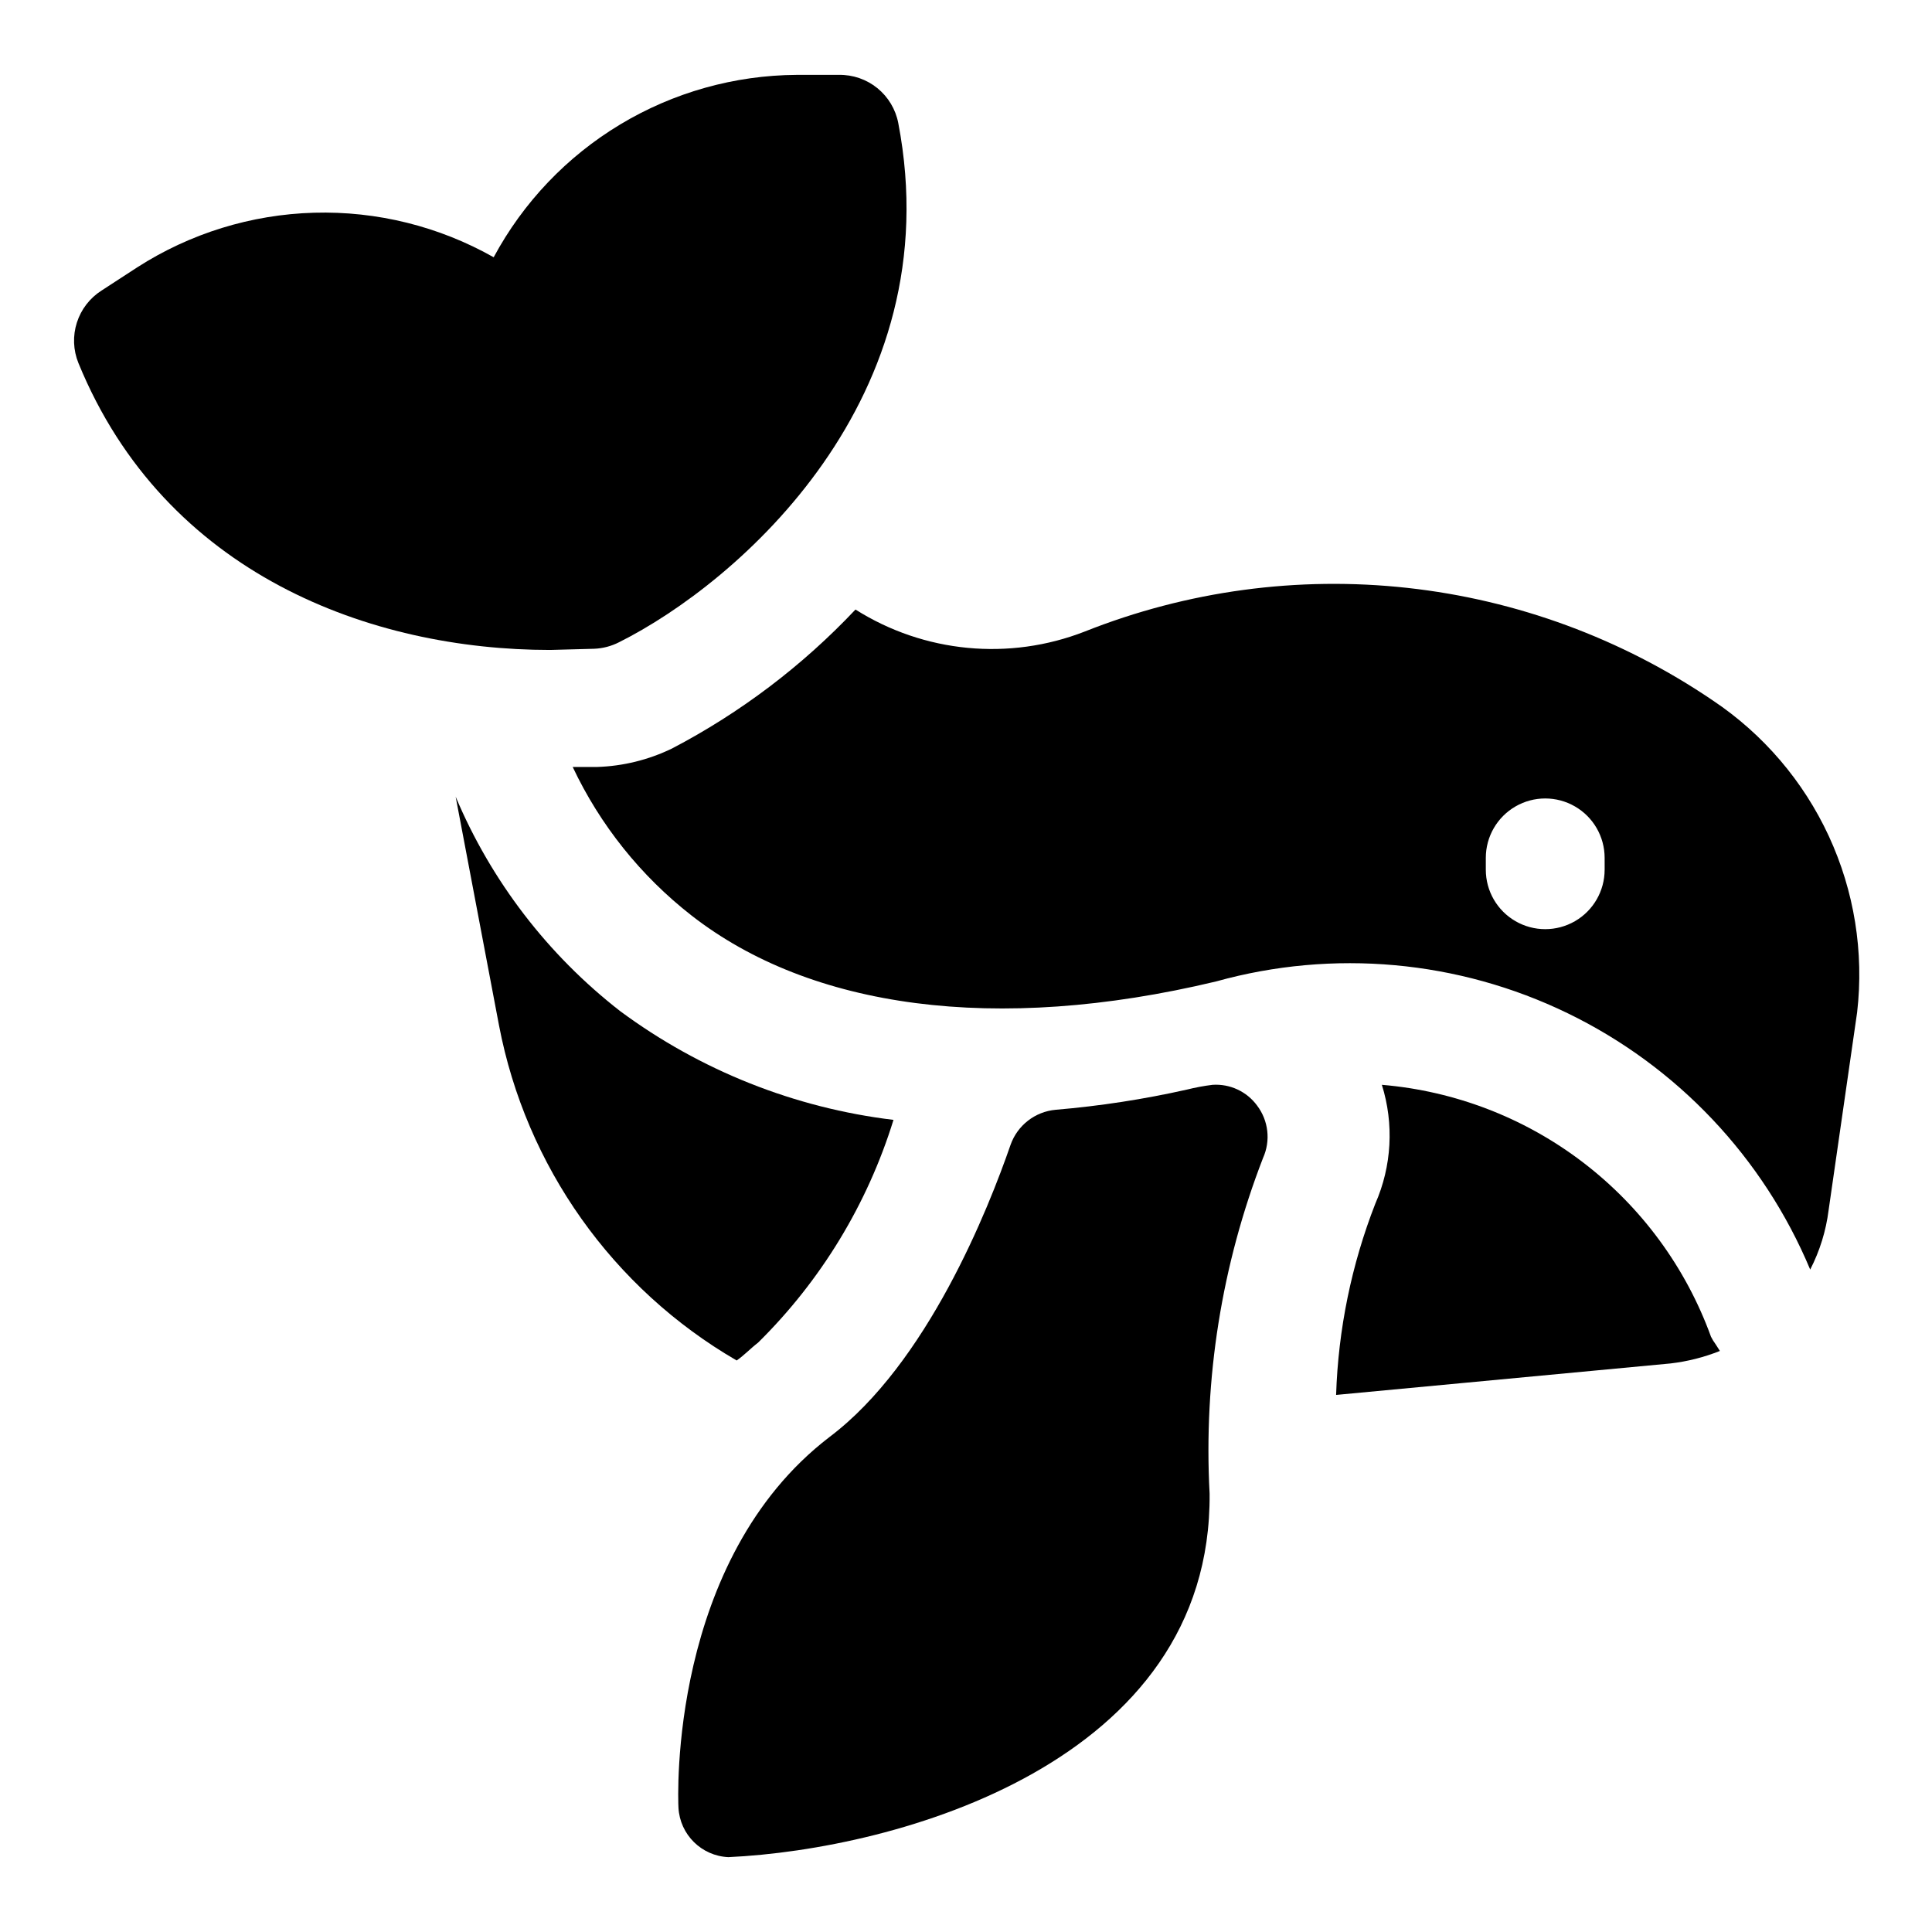 <?xml version="1.0" encoding="UTF-8"?>
<!-- Uploaded to: ICON Repo, www.iconrepo.com, Generator: ICON Repo Mixer Tools -->
<svg fill="#000000" width="800px" height="800px" version="1.1" viewBox="144 144 512 512" xmlns="http://www.w3.org/2000/svg">
 <g>
  <path d="m301.44 315.93c2.305-0.086 4.562-0.68 6.613-1.73 31.488-15.742 88.008-64.707 73.996-137.6v-0.004c-0.703-3.637-2.668-6.91-5.547-9.246-2.883-2.332-6.492-3.574-10.199-3.508h-11.18 0.004c-16.492 0.102-32.652 4.644-46.781 13.148s-25.707 20.66-33.516 35.188c-14.496-8.195-30.957-12.277-47.602-11.805-16.648 0.473-32.852 5.477-46.863 14.48l-9.445 6.141c-3.109 1.977-5.426 4.984-6.547 8.492-1.125 3.512-0.98 7.301 0.406 10.715 22.988 56.207 77.777 76.043 125.01 76.043z"/>
  <path d="m344.89 499.82c16.652-16.418 28.984-36.699 35.895-59.039-26.227-3.164-51.184-13.094-72.422-28.812-19.164-14.898-34.18-34.469-43.609-56.836l11.492 60.613c7.137 37.324 30.109 69.719 62.977 88.797 2.047-1.418 3.621-3.148 5.668-4.723z"/>
  <path d="m597.9 329.62c-24.141-16.398-51.93-26.641-80.938-29.824-29.008-3.184-58.355 0.785-85.477 11.562-20.035 7.82-42.59 5.66-60.773-5.824-14.051 14.902-30.496 27.355-48.648 36.84-6.199 3-12.957 4.664-19.84 4.883h-6.453c7.269 15.402 18.055 28.883 31.488 39.359 31.488 24.562 80.453 31.488 139.02 17.477 31.039-8.637 64.164-5.641 93.152 8.418 28.992 14.059 51.852 38.219 64.289 67.938 2.535-4.922 4.188-10.25 4.879-15.742l7.559-52.43c1.84-15.961-0.758-32.121-7.508-46.707-6.75-14.582-17.391-27.02-30.75-35.949zm-28.652 44.871h-0.004c0 5.625-3 10.824-7.871 13.637s-10.871 2.812-15.742 0c-4.875-2.812-7.875-8.012-7.875-13.637v-3.148c0-5.625 3-10.82 7.875-13.633 4.871-2.812 10.871-2.812 15.742 0s7.871 8.008 7.871 13.633z"/>
  <path d="m597.43 498.24c-6.641-18.297-18.387-34.309-33.844-46.141-15.457-11.832-33.98-18.984-53.379-20.613 3.25 10.359 2.637 21.547-1.73 31.488-6.32 16.184-9.836 33.328-10.395 50.695l88.641-8.344c4.484-0.523 8.875-1.637 13.066-3.309l-1.102-1.73c-0.48-0.641-0.902-1.328-1.258-2.047z"/>
  <path d="m465.34 431.49c-2.281 0.281-4.539 0.699-6.769 1.258-11.461 2.574-23.086 4.363-34.793 5.352-5.465 0.488-10.141 4.121-11.969 9.289-5.824 16.848-22.043 57.938-48.02 77.461-42.508 32.59-40.145 95.566-39.988 98.242 0.398 7.109 6.113 12.758 13.227 13.07 44.398-2.047 128.16-24.875 127.53-96.355-1.629-30.32 3.199-60.641 14.168-88.953 2.043-4.559 1.438-9.867-1.574-13.855-2.734-3.734-7.188-5.812-11.809-5.508z"/>
 </g>
</svg>